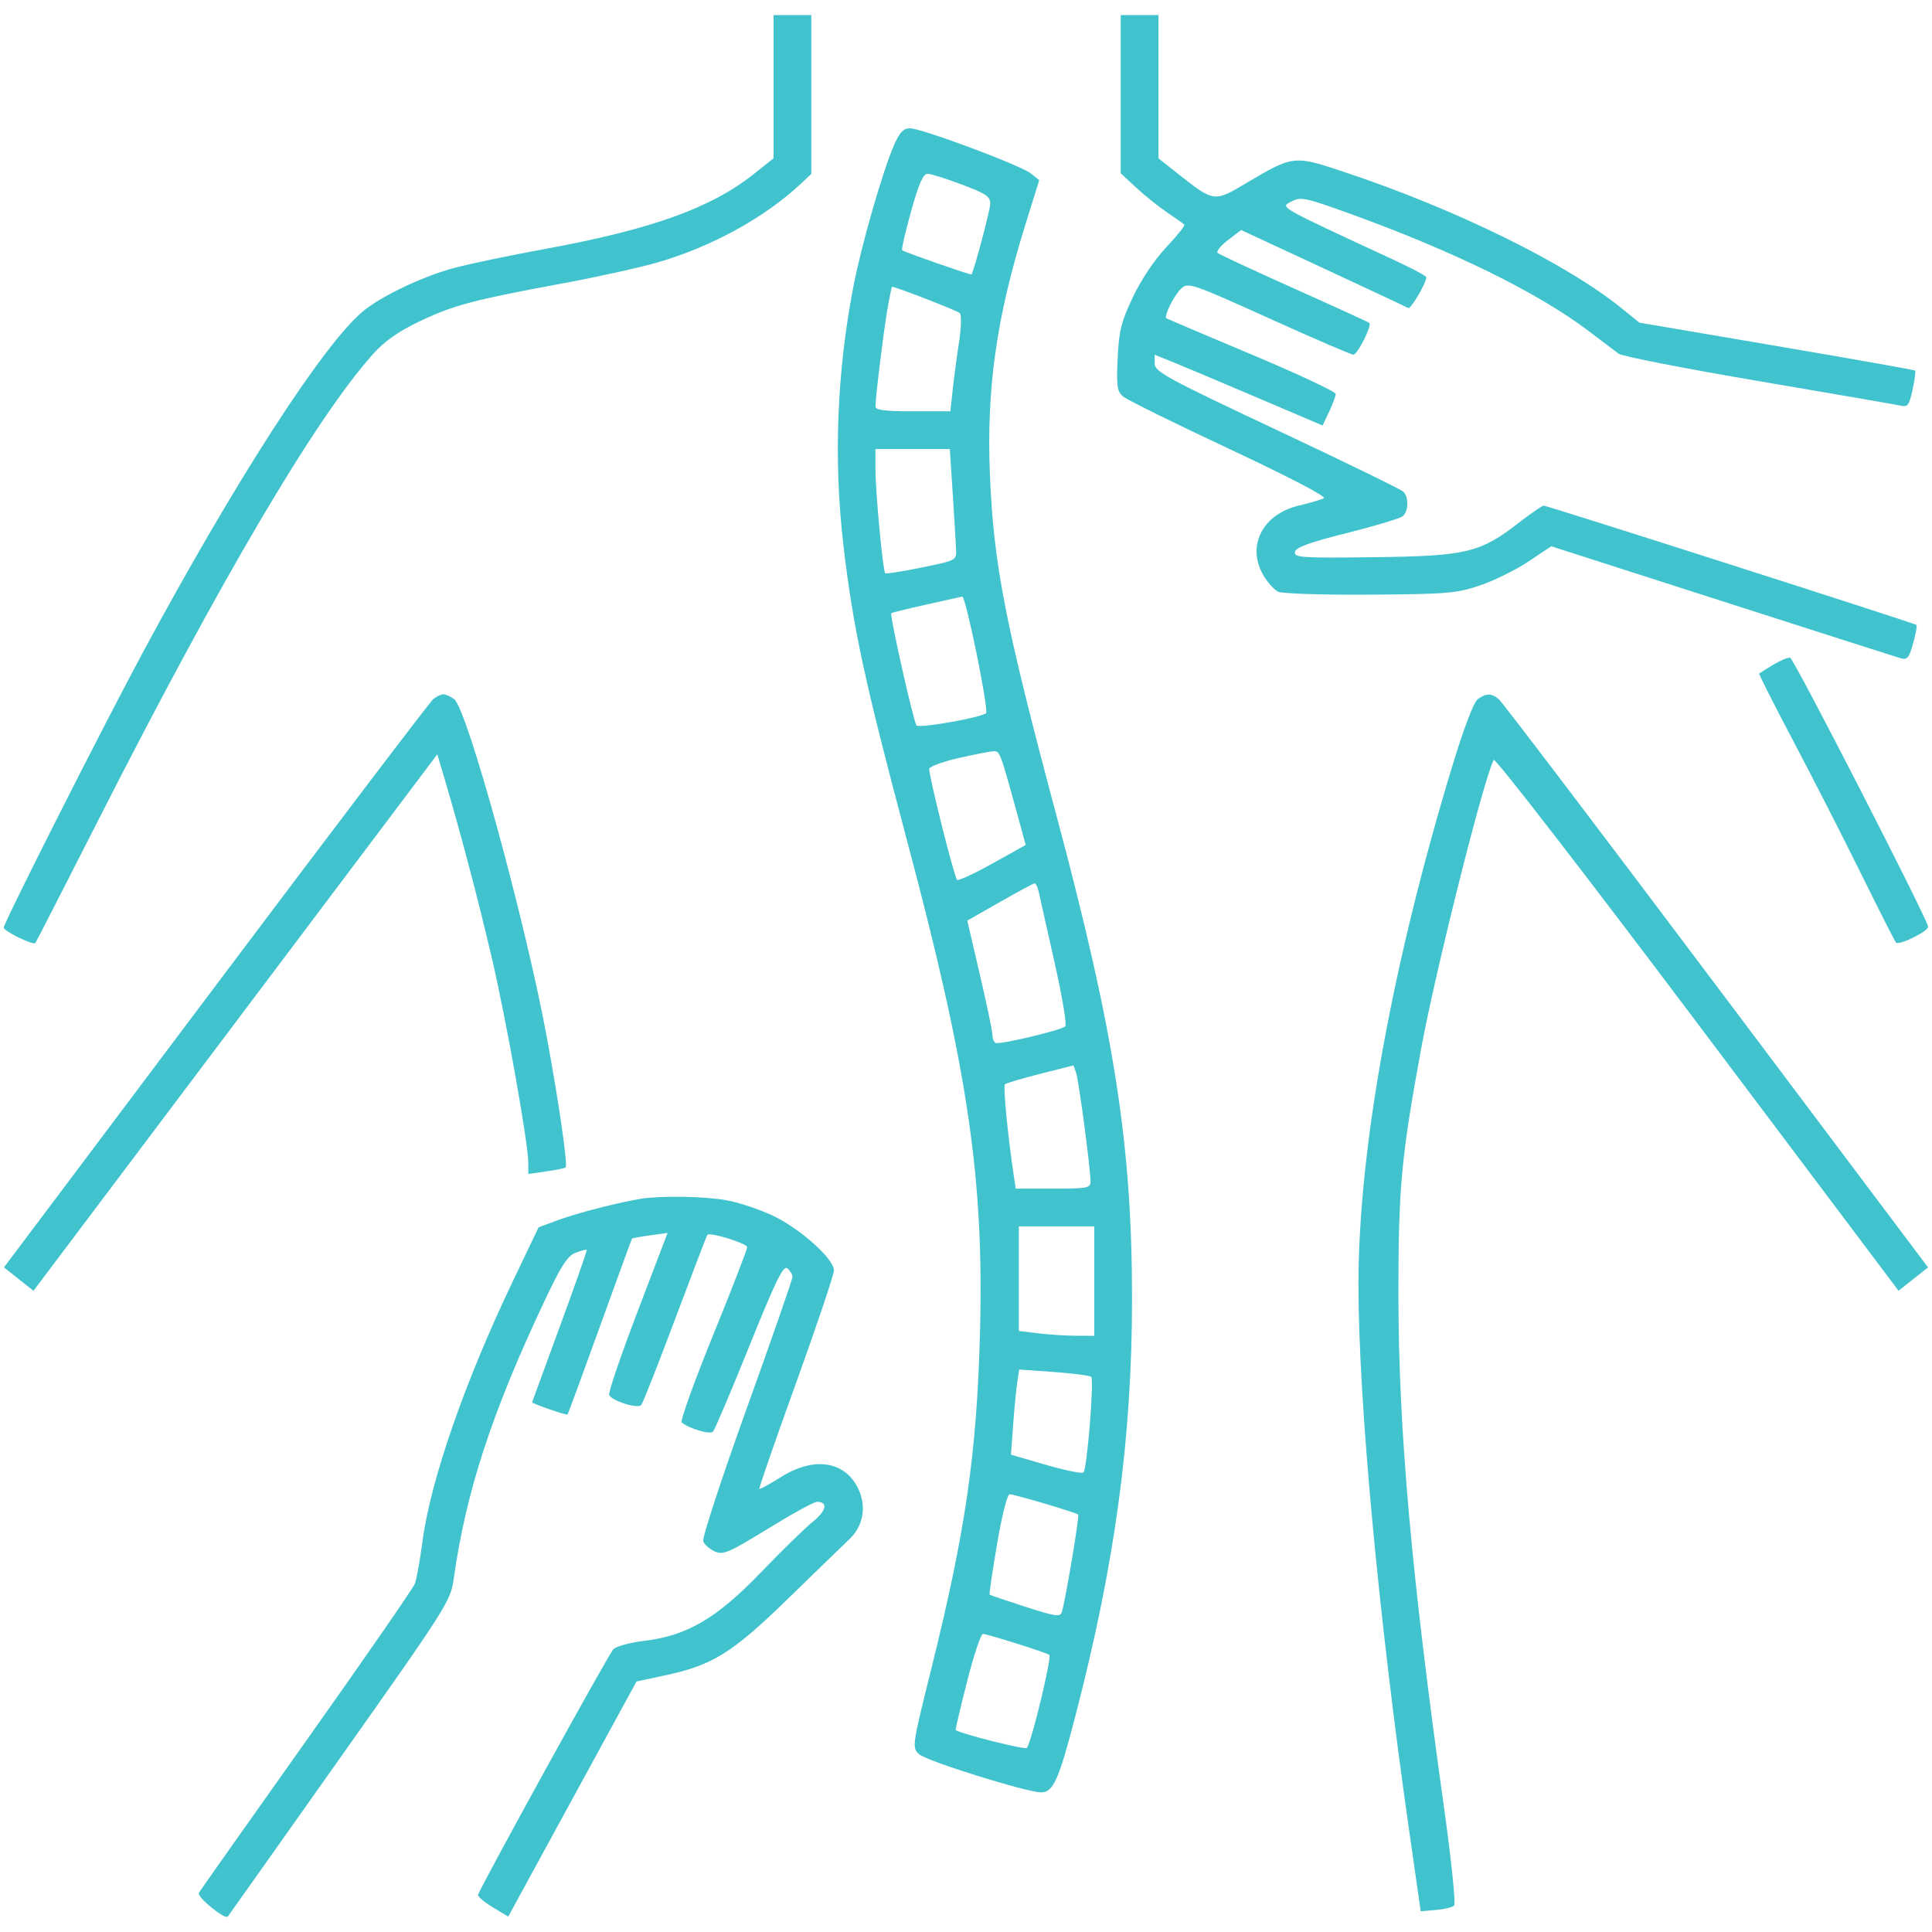 <svg xmlns="http://www.w3.org/2000/svg" width="512" height="512" viewBox="0 0 512 512" fill="none"><path fill-rule="evenodd" clip-rule="evenodd" d="M205 22.977V41.953L199.75 46.126C188.372 55.168 172.559 60.832 144.189 66.026C135.01 67.706 124.219 69.967 120.209 71.049C111.926 73.284 100.843 78.578 96.11 82.561C85.569 91.43 62.479 127.212 38.07 172.5C27.422 192.257 1 244.509 1 245.81C1 246.765 8.792 250.58 9.367 249.906C9.557 249.683 16.914 235.325 25.716 218C58.436 153.596 83.61 110.862 98.869 93.821C101.979 90.348 105.579 87.829 111.369 85.078C120.281 80.843 125.565 79.451 149.561 75.014C158.394 73.381 169.578 70.898 174.414 69.497C188.627 65.378 202.716 57.625 212.25 48.677L215 46.095V25.048V4H210H205V22.977ZM297 24.96V45.919L301.08 49.71C303.324 51.794 307.014 54.752 309.28 56.283C311.546 57.814 313.605 59.271 313.855 59.522C314.106 59.773 311.972 62.451 309.114 65.473C306.017 68.748 302.437 74.083 300.257 78.674C297.138 85.242 296.538 87.643 296.19 94.94C295.837 102.357 296.031 103.711 297.641 105.083C298.664 105.953 311.346 112.217 325.825 119.001C341.77 126.472 351.627 131.614 350.825 132.04C350.096 132.426 347.147 133.293 344.27 133.966C334.479 136.257 330.188 144.876 334.95 152.686C336.019 154.439 337.705 156.294 338.696 156.81C339.69 157.326 350.606 157.676 363 157.59C383.625 157.446 386.064 157.241 392.266 155.129C395.988 153.863 401.747 151.013 405.066 148.797L411.099 144.768L456.299 159.284C481.16 167.268 502.451 174.081 503.613 174.424C505.441 174.964 505.899 174.434 507.001 170.495C507.702 167.991 508.101 165.792 507.888 165.609C507.34 165.137 410.037 134 409.111 134C408.692 134 405.772 136.002 402.621 138.448C392.248 146.503 388.664 147.362 364.184 147.663C344.828 147.9 342.897 147.772 343.186 146.274C343.421 145.052 346.999 143.748 356.975 141.249C364.385 139.393 371.021 137.397 371.723 136.815C373.288 135.516 373.392 131.792 371.905 130.305C371.302 129.702 356.227 122.352 338.405 113.971C309.337 100.301 306 98.489 306 96.374V94.016L310.167 95.683C312.459 96.6 322.471 100.818 332.417 105.055L350.5 112.76L352.224 109.13C353.172 107.133 353.959 105.009 353.974 104.409C353.988 103.809 343.988 99.114 331.75 93.976C319.512 88.838 309.327 84.506 309.115 84.349C308.368 83.796 311.208 78.121 313.081 76.427C314.894 74.786 315.932 75.14 336.306 84.354C348.035 89.66 358.097 94 358.664 94C359.732 94 363.627 86.28 362.906 85.591C362.683 85.378 353.725 81.278 343 76.48C332.275 71.683 323.142 67.431 322.704 67.033C322.266 66.634 323.485 65.105 325.412 63.635L328.916 60.962L350.708 71.087C362.694 76.656 372.82 81.405 373.212 81.641C373.851 82.027 378 74.951 378 73.475C378 73.143 374.288 71.15 369.75 69.046C338.304 54.468 339.237 54.998 342.199 53.424C344.707 52.091 345.803 52.317 357.699 56.616C385.219 66.561 407.607 77.562 421.008 87.725C424.471 90.351 428.045 93.057 428.951 93.739C429.857 94.42 446.551 97.683 466.049 100.991C485.547 104.298 502.476 107.227 503.669 107.501C505.566 107.935 505.965 107.403 506.849 103.262C507.404 100.657 507.717 98.383 507.543 98.209C507.369 98.036 490.849 95.105 470.831 91.697L434.435 85.5L429.968 81.864C415.213 69.857 385.945 55.461 356.08 45.522C342.875 41.127 342.68 41.15 330.159 48.593C321.748 53.593 321.721 53.589 312.166 46.037L307 41.953V22.977V4H302H297V24.96ZM237.016 38.25C233.955 45.199 228.281 64.915 226.129 76.082C221.766 98.718 220.88 121.903 223.514 144.506C226.054 166.295 229.09 180.386 240.39 222.828C256.574 283.611 260.826 312.383 259.7 353.5C258.826 385.458 255.876 405.755 246.796 442.287C241.702 462.782 241.657 463.1 243.565 464.881C245.492 466.681 272.109 475 275.941 475C279.092 475 280.604 471.635 284.927 455C295.5 414.316 300.001 381.2 299.999 344.089C299.998 303.371 295.33 273.566 279.94 216C266.386 165.301 263.333 149.686 262.345 126C261.387 103.063 264.046 84.216 271.707 59.624L275.406 47.747L273.247 45.999C270.585 43.843 244.248 34 241.143 34C239.45 34 238.421 35.06 237.016 38.25ZM241.452 55.997C239.916 61.495 238.849 66.139 239.08 66.317C239.776 66.853 257.358 72.985 257.476 72.733C258.377 70.821 262.34 55.881 262.408 54.14C262.488 52.096 261.493 51.399 255 48.948C250.875 47.391 246.767 46.091 245.872 46.058C244.649 46.015 243.549 48.489 241.452 55.997ZM235.129 82.25C234.094 88.263 232.025 105.168 232.008 107.75C232.002 108.667 234.648 109 241.928 109H251.856L252.478 103.25C252.82 100.088 253.575 94.42 254.156 90.656C254.741 86.863 254.831 83.439 254.356 82.976C253.7 82.335 237.404 76 236.411 76C236.298 76 235.721 78.813 235.129 82.25ZM232 124.326C232 130.263 233.967 151.273 234.582 151.905C234.798 152.127 239.144 151.452 244.238 150.405C253.496 148.501 253.5 148.499 253.368 145.5C253.296 143.85 252.895 137.213 252.477 130.75L251.717 119H241.858H232V124.326ZM245.5 160.214C240.55 161.328 236.368 162.354 236.207 162.496C235.717 162.925 242.121 191.445 242.888 192.252C243.659 193.061 259.969 190.181 261.306 189C262.12 188.281 255.928 157.941 255 158.102C254.725 158.15 250.45 159.1 245.5 160.214ZM470 176.119C468.075 177.281 466.369 178.347 466.21 178.489C466.05 178.631 470.054 186.567 475.108 196.124C480.162 205.681 488.27 221.552 493.126 231.394C497.982 241.236 502.185 249.519 502.467 249.8C503.285 250.619 511.002 246.81 510.982 245.598C510.955 243.877 475.447 174.649 474.418 174.31C473.913 174.144 471.925 174.958 470 176.119ZM114.835 185.25C113.984 185.938 88.034 220.109 57.168 261.186L1.049 335.871L4.964 338.971L8.878 342.072L62.383 270.988L115.887 199.905L117.907 206.702C122.064 220.692 126.882 238.989 130.414 254.198C134.257 270.745 140 303.053 140 308.127V311.123L144.75 310.433C147.363 310.054 149.678 309.586 149.895 309.394C150.519 308.841 148.081 291.942 144.906 274.816C139.148 243.751 123.788 187.782 120.327 185.25C119.387 184.563 118.115 184 117.5 184C116.885 184 115.686 184.563 114.835 185.25ZM391.621 185.288C390.549 186.072 387.907 193.011 384.864 203.038C368.86 255.768 359.994 304.795 360.005 340.5C360.015 371.213 365.299 428.219 373.352 484.497L376.5 506.494L380.5 506.165C382.7 505.984 384.886 505.465 385.357 505.011C385.83 504.556 384.592 492.621 382.59 478.343C374.051 417.446 370.636 379.051 370.596 343.5C370.564 314.961 371.309 306.832 376.603 278C380.421 257.205 393.342 205.803 395.863 201.383C396.213 200.769 420.493 232.171 449.817 271.164L503.134 342.062L507.042 338.967L510.951 335.871L454.832 261.186C423.966 220.109 398.016 185.938 397.165 185.25C395.2 183.662 393.831 183.672 391.621 185.288ZM254.071 200.883C249.985 201.813 246.473 203.081 246.266 203.701C245.932 204.705 252.615 231.502 253.616 233.169C253.837 233.537 258.024 231.608 262.922 228.883L271.825 223.928L269.847 216.714C264.988 198.993 264.99 198.997 263.222 199.097C262.275 199.15 258.157 199.954 254.071 200.883ZM264.918 239.084L256.337 243.972L259.663 258.236C261.493 266.081 262.992 273.261 262.995 274.191C262.998 275.121 263.36 276.105 263.8 276.377C264.729 276.951 281.102 273.076 282.316 271.994C282.765 271.594 281.465 263.895 279.427 254.884C277.388 245.873 275.506 237.488 275.244 236.25C274.981 235.012 274.482 234.044 274.133 234.098C273.785 234.152 269.638 236.396 264.918 239.084ZM275.679 284.573C270.828 285.802 266.608 287.059 266.301 287.366C265.807 287.859 267.065 300.821 268.617 311.25L269.176 315H279.088C288.174 315 289 314.841 289 313.092C289 309.775 285.925 286.593 285.197 284.419L284.5 282.338L275.679 284.573ZM170 317.666C164.26 318.569 153.136 321.413 148.12 323.26L142.74 325.241L135.983 339.371C123.13 366.247 114.041 392.441 111.932 408.68C111.302 413.531 110.399 418.502 109.926 419.726C109.452 420.95 96.53 439.625 81.21 461.226C65.889 482.827 53.057 501.007 52.695 501.626C52.084 502.668 59.604 508.814 60.369 507.899C60.553 507.679 73.906 488.825 90.043 466C118.398 425.894 119.411 424.299 120.224 418.5C123.463 395.383 130.321 374.389 144.313 344.752C148.73 335.397 150.411 332.794 152.568 331.974C154.058 331.408 155.378 331.069 155.501 331.222C155.623 331.375 152.418 340.5 148.377 351.5C144.337 362.5 141.024 371.551 141.015 371.614C140.967 371.973 150.171 375.15 150.408 374.856C150.566 374.66 154.432 364.15 159 351.5C163.568 338.85 167.385 328.389 167.482 328.254C167.579 328.119 169.74 327.723 172.284 327.375L176.909 326.741L168.949 347.62C164.571 359.104 161.185 369.017 161.424 369.649C162.015 371.207 168.997 373.43 169.932 372.358C170.343 371.886 174.396 361.6 178.939 349.5C183.482 337.4 187.311 327.38 187.449 327.233C188.172 326.465 198 329.518 198 330.511C198 331.154 193.916 341.708 188.925 353.965C183.934 366.222 180.221 376.572 180.675 376.965C182.558 378.596 188.159 380.239 188.96 379.394C189.426 378.902 193.751 368.719 198.569 356.765C205.616 339.284 207.592 335.246 208.665 336.137C209.399 336.746 210.008 337.752 210.019 338.372C210.029 338.993 204.575 354.674 197.9 373.219C191.224 391.765 186.028 407.631 186.353 408.478C186.678 409.325 188.056 410.524 189.416 411.143C191.633 412.154 193.079 411.537 203.488 405.135C209.869 401.211 215.717 398 216.486 398C219.535 398 219.042 400.338 215.366 403.313C213.24 405.034 207.051 411.073 201.614 416.733C189.957 428.869 182.07 433.491 170.71 434.844C166.975 435.288 163.297 436.293 162.536 437.076C161.237 438.414 127.125 500.35 126.698 502.146C126.589 502.604 128.341 504.092 130.591 505.451L134.682 507.923L151.682 476.764L168.683 445.605L176.149 444.014C188.877 441.302 194.029 438.089 208.927 423.578C216.312 416.385 223.591 409.33 225.104 407.9C228.781 404.423 229.692 399.261 227.458 394.553C223.954 387.169 215.717 385.913 206.967 391.43C203.975 393.317 201.395 394.728 201.233 394.566C201.071 394.404 205.453 381.768 210.969 366.486C216.486 351.203 221 337.784 221 336.666C221 333.618 212.08 325.615 204.862 322.188C201.363 320.527 195.83 318.68 192.566 318.084C186.891 317.047 175.297 316.832 170 317.666ZM270 338.861V352.721L275.25 353.352C278.137 353.699 282.637 353.987 285.25 353.991L290 354V339.5V325H280H270V338.861ZM269.596 366.218C269.317 368.023 268.826 373.1 268.503 377.5L267.917 385.5L277.205 388.203C282.314 389.69 286.785 390.59 287.141 390.203C288.089 389.175 289.988 365.612 289.183 364.875C288.807 364.531 284.361 363.954 279.301 363.593L270.103 362.936L269.596 366.218ZM264.236 409.168C263.008 416.41 262.117 422.45 262.256 422.589C262.395 422.728 266.655 424.176 271.724 425.805C279.901 428.435 280.992 428.585 281.417 427.134C282.448 423.612 286.104 401.771 285.726 401.393C285.165 400.832 268.888 396 267.558 396C266.94 396 265.502 401.701 264.236 409.168ZM256.267 445.685C254.49 452.662 253.141 458.43 253.268 458.504C255.234 459.641 271.635 463.748 272.113 463.223C273.318 461.9 278.841 439.02 278.07 438.543C276.926 437.836 261.647 433.027 260.498 433.013C259.947 433.006 258.043 438.708 256.267 445.685Z" fill="#41C3CE"></path></svg>
